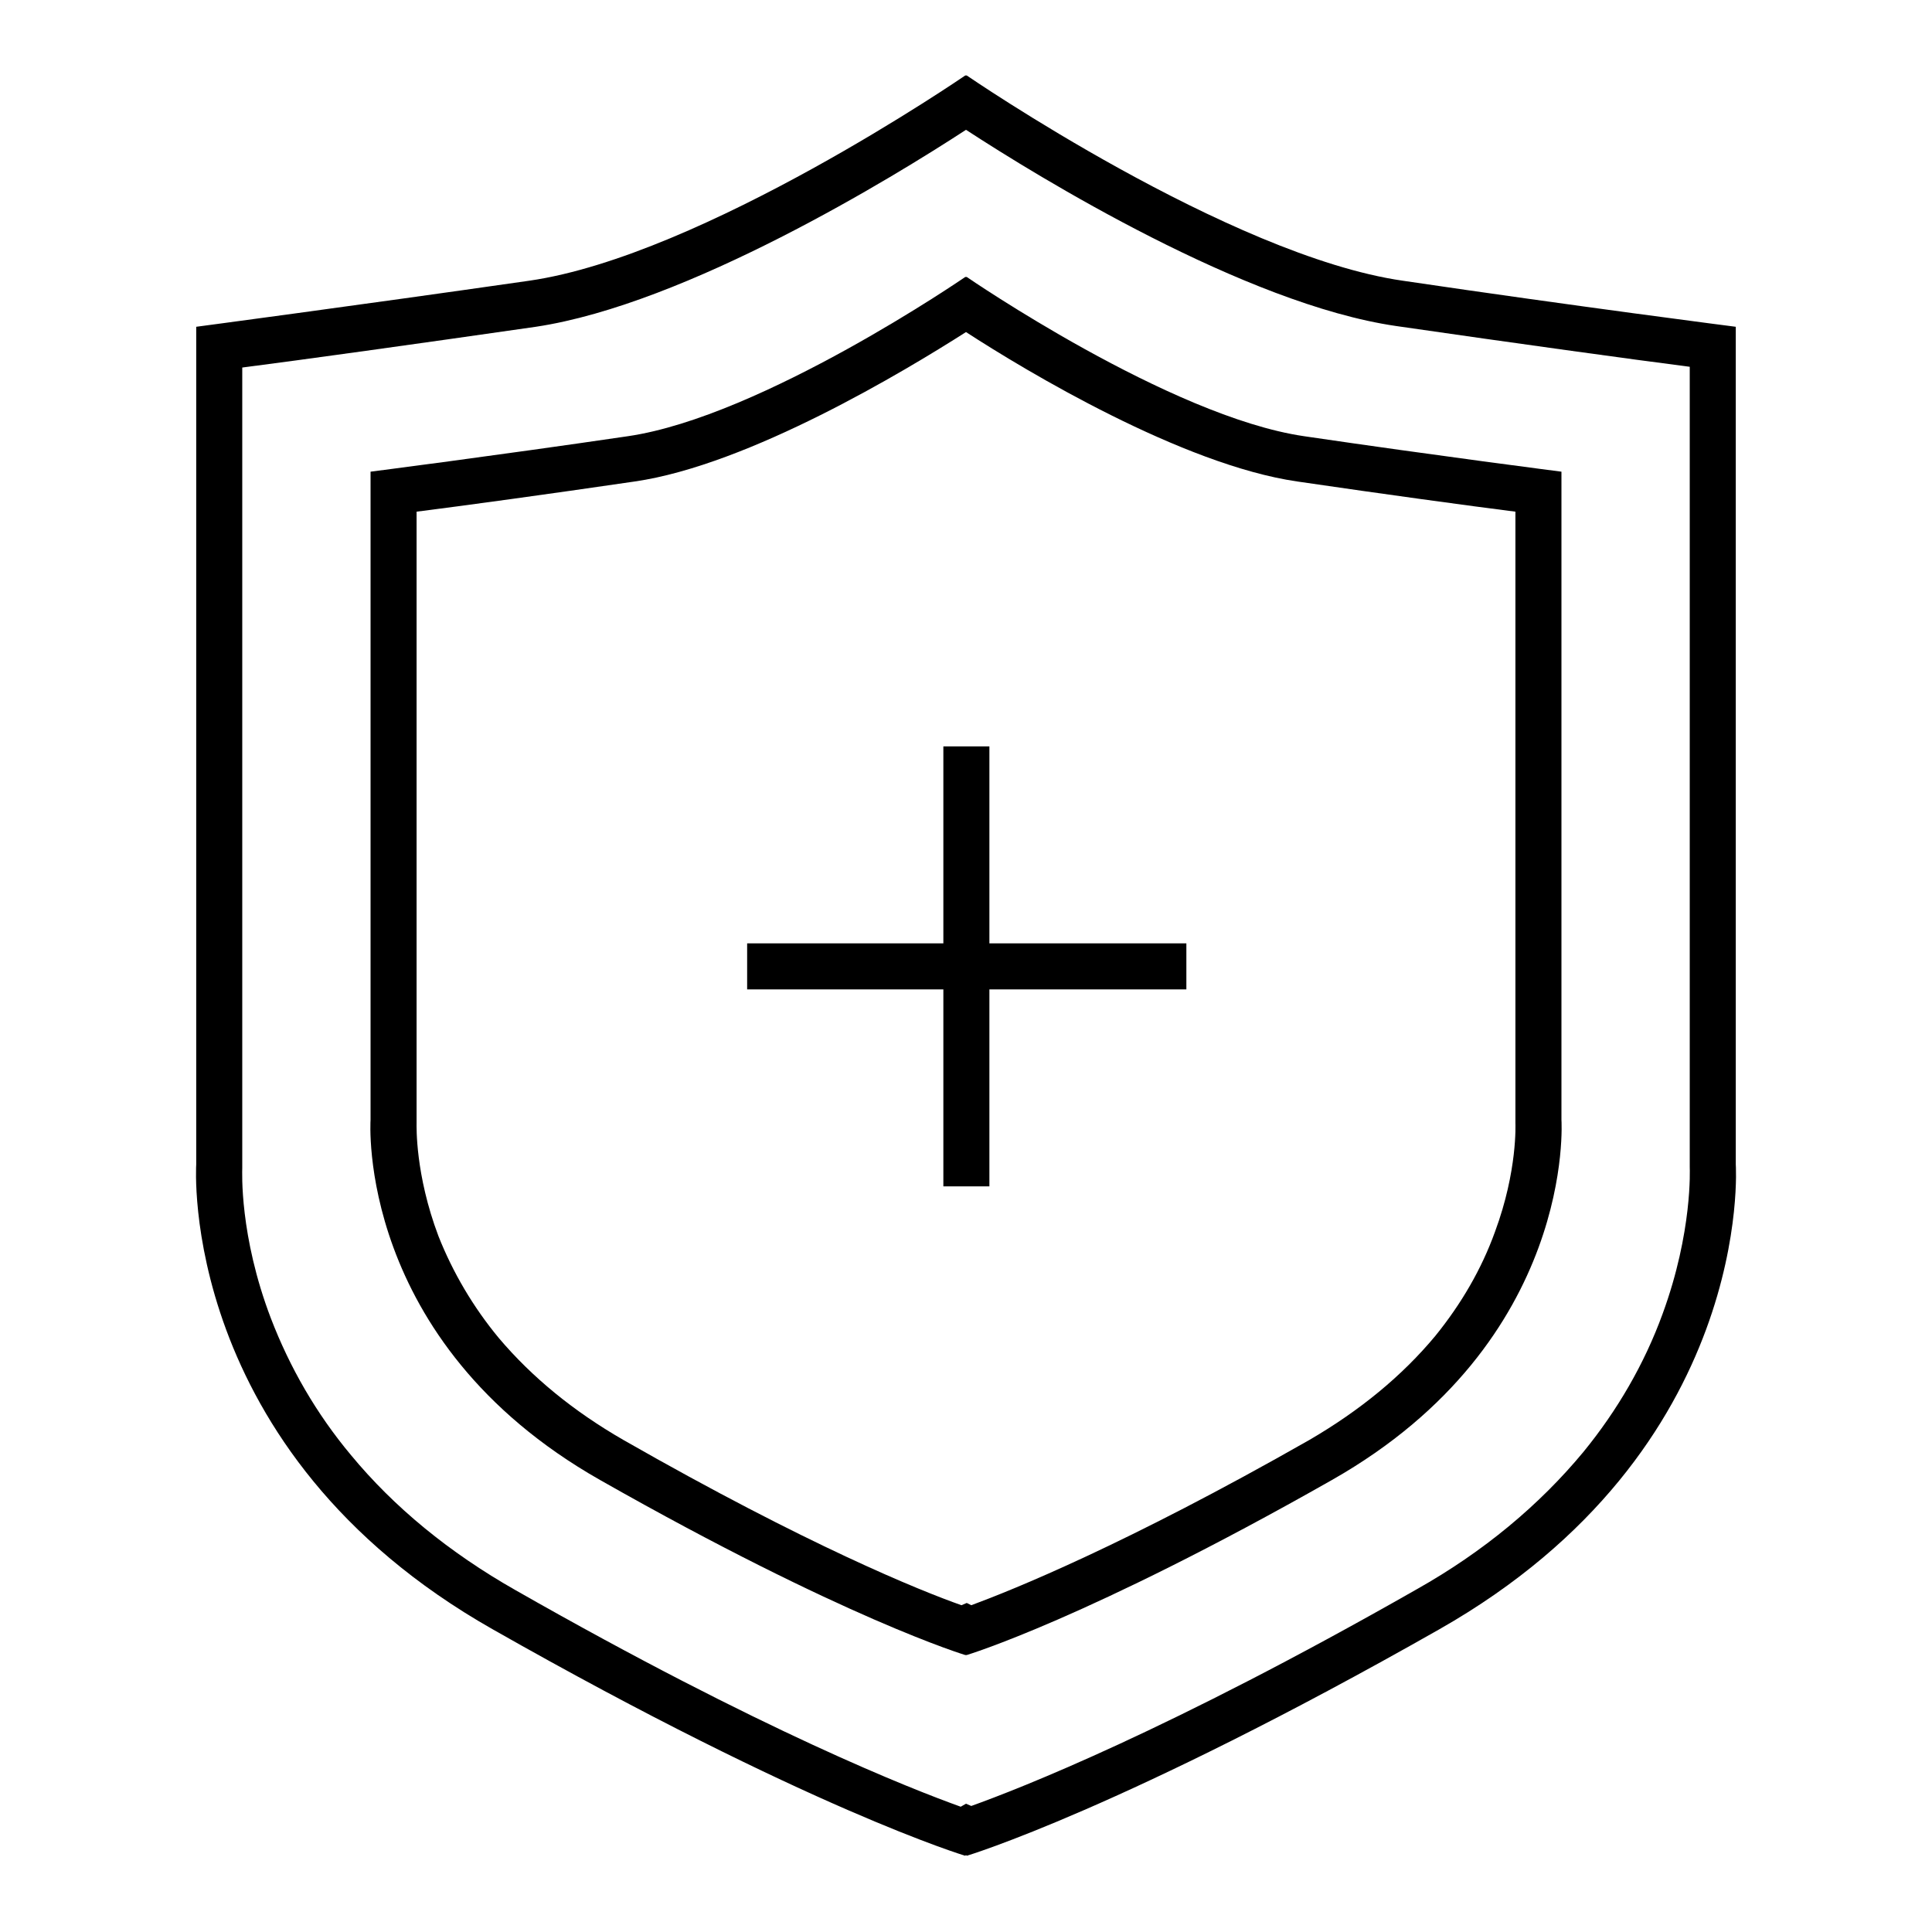 <?xml version="1.0" encoding="utf-8"?>
<!-- Svg Vector Icons : http://www.onlinewebfonts.com/icon -->
<!DOCTYPE svg PUBLIC "-//W3C//DTD SVG 1.1//EN" "http://www.w3.org/Graphics/SVG/1.1/DTD/svg11.dtd">
<svg version="1.1" xmlns="http://www.w3.org/2000/svg" xmlns:xlink="http://www.w3.org/1999/xlink" x="0px" y="0px" viewBox="0 0 256 256" enable-background="new 0 0 256 256" xml:space="preserve">
<g><g><path fill="#000000" d="M128,17.2c9.5,6.2,37,23.1,57,26c15.9,2.3,31.1,4.4,38.9,5.4v105.7v0.2l0,0.2c0,0.1,0.4,8.5-3.6,19.4c-2.4,6.6-6,12.8-10.5,18.3c-5.8,7-13.2,13.2-22.1,18.2c-32.8,18.7-52.6,26.4-59,28.7L128,239l-0.7,0.4c-6.4-2.3-26.2-10-59-28.7c-8.8-5-16.1-11-21.8-17.9c-4.6-5.5-8.1-11.6-10.6-18.1c-4.2-11-3.8-19.5-3.8-19.9l0-0.2v-0.2V48.7c7.8-1,22.9-3.1,38.9-5.4C91,40.3,118.5,23.4,128,17.2 M128.1,10c0,0,0,0-0.1,0c-0.1,0-0.1,0-0.1,0S93.1,33.9,70.1,37.2c-23,3.3-44.1,6.1-44.1,6.1v111c0,0-2.5,37.9,39.3,61.6c41.9,23.8,62.6,30,62.6,30l0.1-0.1l0.1,0.1c0,0,20.7-6.2,62.6-30c41.9-23.8,39.3-61.6,39.3-61.6v-111c0,0-21.1-2.7-44.1-6.1C162.9,33.9,128.1,10,128.1,10L128.1,10z"/><path fill="#000000" d="M131.1,98.9h-6.1V125h-26v6.1H125v26.1h6.1v-26.1h26.1v-6.1h-26.1V98.9z"/><path fill="#000000" d="M206.9,148.4V62.5c0,0-16.4-2.1-34.1-4.7c-17.8-2.6-44.7-21.1-44.7-21.1s0,0-0.1,0c-0.1,0-0.1,0-0.1,0s-26.9,18.5-44.7,21.1c-17.7,2.6-34.1,4.7-34.1,4.7v85.9c0,0-2,29.3,30.4,47.7c32.4,18.4,48.4,23.2,48.4,23.2l0.1,0l0.1,0c0,0,16-4.8,48.4-23.2C208.9,177.7,206.9,148.4,206.9,148.4z M198.1,163.2c-1.8,5-4.5,9.6-7.9,13.8c-4.4,5.3-10,9.9-16.7,13.8c-24.4,13.9-39.4,19.9-44.8,21.9l-0.6-0.3l-0.7,0.3c-5.4-1.9-20.3-7.9-44.8-21.9c-6.6-3.8-12.1-8.3-16.5-13.5c-3.4-4.1-6.1-8.7-8-13.5c-3.1-8.2-2.9-14.6-2.9-15l0-0.1v-0.2V67.8c6.3-0.8,17.3-2.3,28.9-4C99.3,61.6,120,49.1,128,44c8,5.2,28.7,17.6,43.9,19.8c11.6,1.7,22.6,3.2,28.9,4v80.6v0.2l0,0.2C200.8,148.9,201.1,155.1,198.1,163.2z"/></g></g>
</svg>